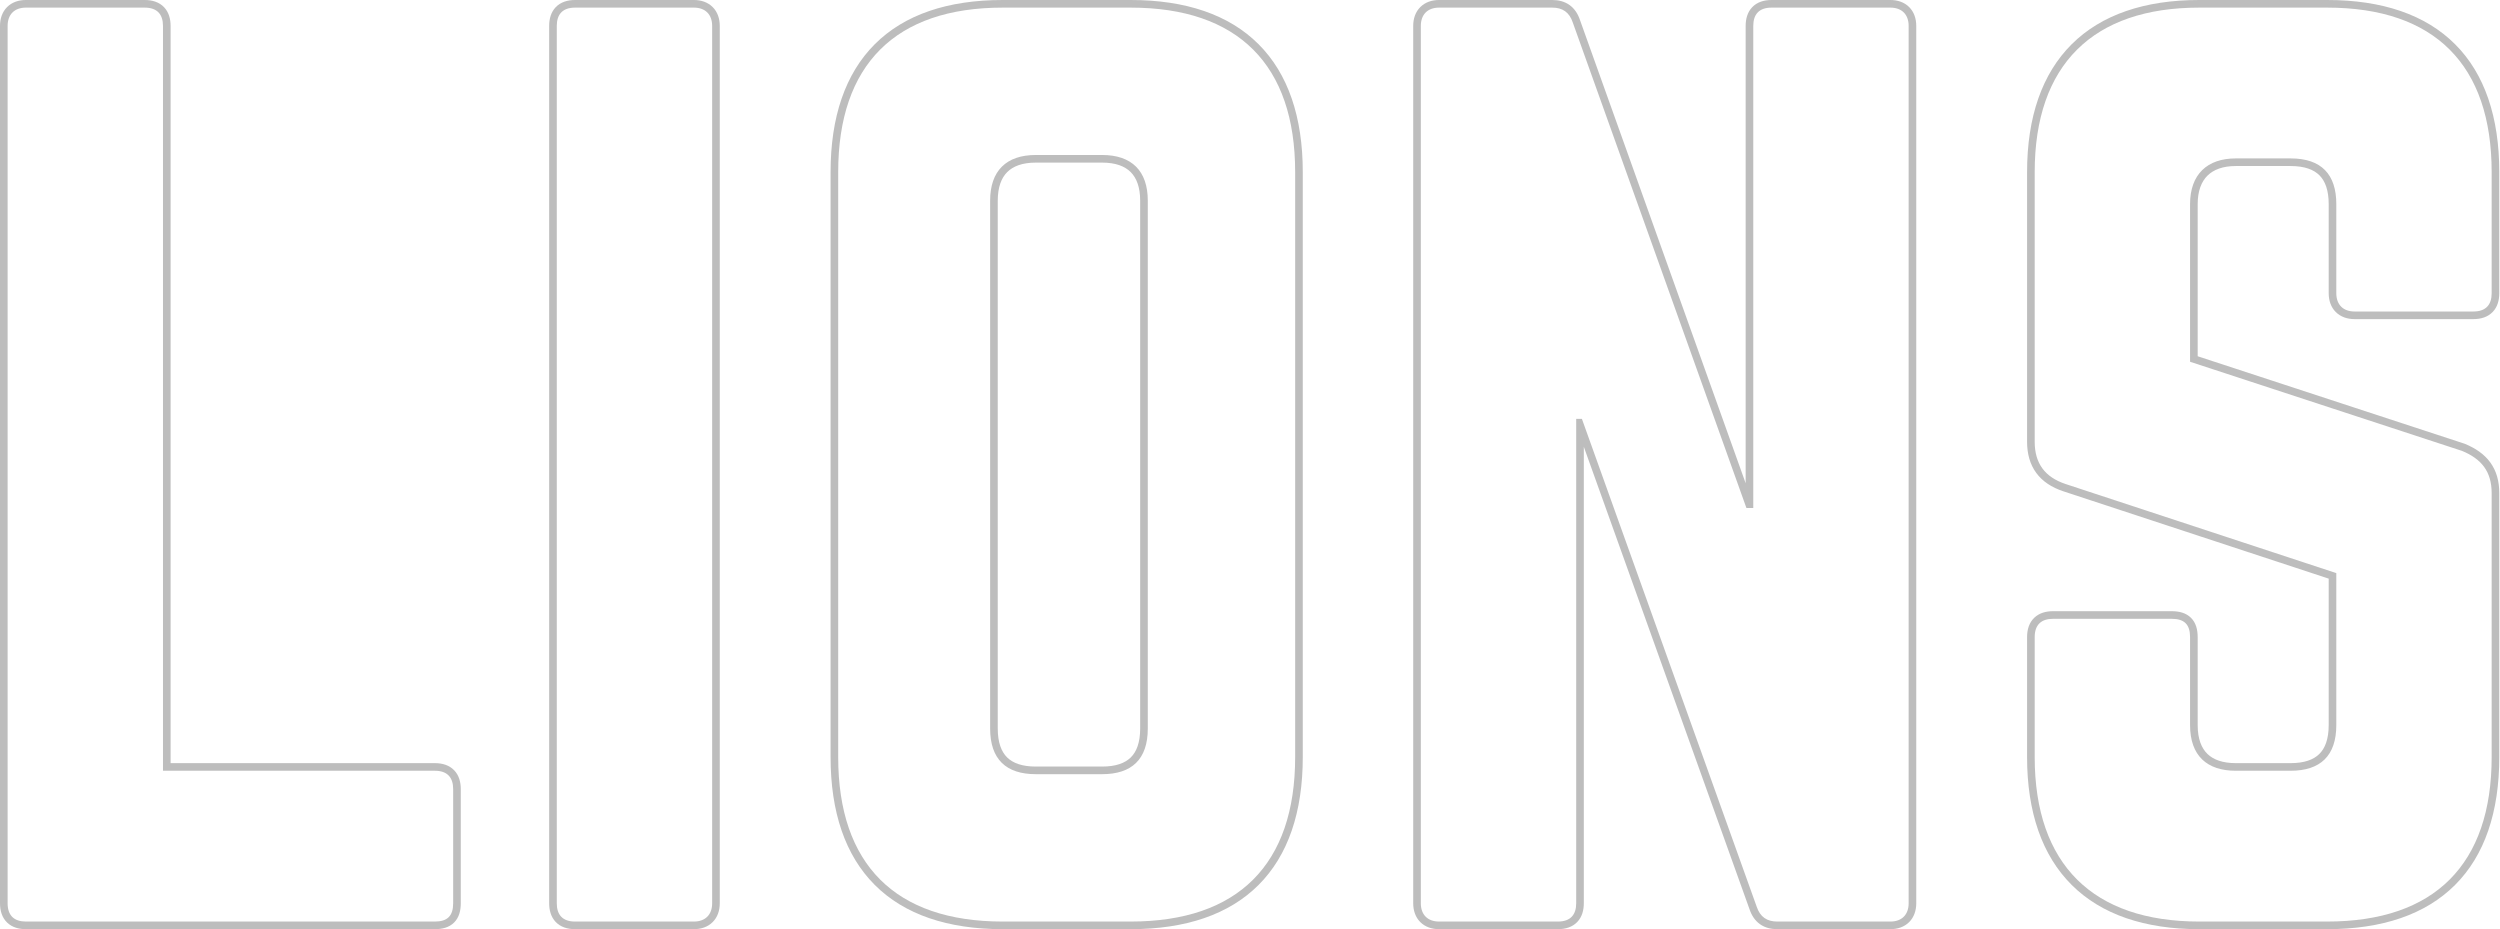<?xml version="1.0" encoding="UTF-8"?>
<svg xmlns="http://www.w3.org/2000/svg" width="1313" height="488" fill="none" viewBox="0 0 1313 488">
  <path fill="#BDBDBD" fill-rule="evenodd" d="M1294.41 233.045L1294.55 233.101C1300.08 235.38 1304.69 238.462 1307.88 242.843C1311.11 247.265 1312.62 252.64 1312.62 259V397.6C1312.62 426.479 1304.94 449.246 1289.4 464.778C1273.87 480.311 1251.1 488 1222.22 488H1155.03C1126.44 488 1103.68 480.306 1088.08 464.786C1072.48 449.262 1064.62 426.5 1064.62 397.6V334.6C1064.62 330.591 1065.73 326.991 1068.41 324.432C1071.06 321.905 1074.61 321 1078.22 321H1140.62C1144.45 321 1148.09 321.861 1150.73 324.497C1153.36 327.133 1154.22 330.779 1154.22 334.6V380.8C1154.22 388.172 1156.26 392.991 1159.38 395.995C1162.52 399.024 1167.38 400.8 1174.22 400.8H1203.03C1210.21 400.8 1215.03 399.006 1218.07 396.02C1221.1 393.048 1223.03 388.246 1223.03 380.8V303.895L1083.57 258L1083.57 257.997L1083.56 257.995C1077.59 256.005 1072.76 252.897 1069.45 248.393C1066.14 243.88 1064.62 238.343 1064.62 232V90.4C1064.62 61.5 1072.48 38.738 1088.08 23.214C1103.68 7.694 1126.44 0 1155.03 0H1222.22C1251.1 0 1273.87 7.689 1289.4 23.222C1304.94 38.754 1312.62 61.521 1312.62 90.4V154C1312.62 157.615 1311.72 161.165 1309.19 163.812C1306.63 166.493 1303.03 167.6 1299.03 167.6H1236.62C1232.82 167.6 1229.31 166.444 1226.75 163.878C1224.18 161.313 1223.03 157.802 1223.03 154V107.2C1223.03 100.016 1221.23 95.194 1218.25 92.152C1215.27 89.123 1210.47 87.2 1203.03 87.2H1174.22C1167.45 87.2 1162.58 89.085 1159.4 92.204C1156.24 95.311 1154.22 100.165 1154.22 107.2V187.102L1294.41 233.045ZM1150.22 190V107.2C1150.22 91.6 1159.22 83.2 1174.22 83.2H1203.03C1219.22 83.2 1227.03 91.6 1227.03 107.2V154C1227.03 160 1230.62 163.6 1236.62 163.6H1299.03C1305.62 163.6 1308.62 160 1308.62 154V90.4C1308.62 34 1278.62 4 1222.22 4H1155.03C1099.22 4 1068.62 34 1068.62 90.4V232C1068.62 243.4 1074.03 250.6 1084.82 254.2L1227.03 301V380.8C1227.03 397 1218.62 404.8 1203.03 404.8H1174.22C1159.22 404.8 1150.22 397 1150.22 380.8V334.6C1150.22 328 1147.22 325 1140.62 325H1078.22C1072.22 325 1068.62 328 1068.62 334.6V397.6C1068.62 454 1099.22 484 1155.03 484H1222.22C1278.62 484 1308.62 454 1308.62 397.6V259C1308.62 247.6 1303.22 241 1293.03 236.8L1150.22 190Z" clip-rule="evenodd"></path>
  <path fill="#BDBDBD" fill-rule="evenodd" d="M930.419 0H992.819C996.621 0 1000.13 1.156 1002.7 3.722C1005.26 6.287 1006.42 9.798 1006.42 13.6V474.4C1006.42 478.202 1005.26 481.713 1002.7 484.278C1000.13 486.844 996.621 488 992.819 488H933.419C930.127 488 927.003 487.263 924.357 485.389C921.714 483.517 919.939 480.788 918.839 477.509L831.819 234.649V474.4C831.819 478.015 830.914 481.565 828.387 484.212C825.828 486.893 822.228 488 818.219 488H755.819C752.017 488 748.506 486.844 745.94 484.278C743.375 481.713 742.219 478.202 742.219 474.4V13.6C742.219 9.798 743.375 6.287 745.94 3.722C748.506 1.156 752.017 0 755.819 0H815.219C818.51 0 821.635 0.736 824.281 2.611C826.924 4.483 828.699 7.213 829.799 10.492C829.804 10.507 829.809 10.521 829.813 10.535L916.819 253.804V13.6C916.819 9.985 917.723 6.435 920.25 3.788C922.81 1.107 926.41 0 930.419 0ZM917.219 266.8L826.019 11.8C824.219 6.4 820.619 4 815.219 4H755.819C749.819 4 746.219 7.6 746.219 13.6V474.4C746.219 480.4 749.819 484 755.819 484H818.219C824.819 484 827.819 480.4 827.819 474.4V220H830.819L922.619 476.2C924.419 481.6 928.019 484 933.419 484H992.819C998.819 484 1002.42 480.4 1002.42 474.4V13.6C1002.42 7.6 998.819 4 992.819 4H930.419C923.819 4 920.819 7.6 920.819 13.6V266.8H917.219Z" clip-rule="evenodd"></path>
  <path fill="#BDBDBD" fill-rule="evenodd" d="M436.219 397.6V90.4C436.219 61.521 443.908 38.754 459.44 23.222C474.973 7.689 497.739 0 526.619 0H593.819C622.698 0 645.465 7.689 660.997 23.222C676.53 38.754 684.219 61.521 684.219 90.4V397.6C684.219 426.479 676.53 449.246 660.997 464.778C645.465 480.311 622.698 488 593.819 488H526.619C497.739 488 474.973 480.311 459.44 464.778C443.908 449.246 436.219 426.479 436.219 397.6ZM544.019 402.6H578.819C586.002 402.6 590.825 400.806 593.867 397.82C596.895 394.848 598.819 390.046 598.819 382.6V105.4C598.819 98.292 596.914 93.452 593.84 90.378C590.766 87.305 585.927 85.4 578.819 85.4H544.019C536.911 85.4 532.071 87.305 528.997 90.378C525.923 93.452 524.019 98.292 524.019 105.4V382.6C524.019 390.046 525.942 394.848 528.971 397.82C532.013 400.806 536.835 402.6 544.019 402.6ZM440.219 90.4V397.6C440.219 454 470.219 484 526.619 484H593.819C650.219 484 680.219 454 680.219 397.6V90.4C680.219 34 650.219 4 593.819 4H526.619C470.219 4 440.219 34 440.219 90.4ZM578.819 406.6H544.019C528.419 406.6 520.019 398.8 520.019 382.6V105.4C520.019 89.8 528.419 81.4 544.019 81.4H578.819C594.419 81.4 602.819 89.8 602.819 105.4V382.6C602.819 398.8 594.419 406.6 578.819 406.6Z" clip-rule="evenodd"></path>
  <path fill="#BDBDBD" fill-rule="evenodd" d="M302.022 0H364.422C368.224 0 371.735 1.156 374.3 3.722C376.866 6.287 378.022 9.798 378.022 13.6V474.4C378.022 478.202 376.866 481.713 374.3 484.278C371.735 486.844 368.224 488 364.422 488H302.022C298.013 488 294.413 486.893 291.853 484.212C289.327 481.565 288.422 478.015 288.422 474.4V13.6C288.422 9.985 289.327 6.435 291.853 3.788C294.413 1.107 298.013 0 302.022 0ZM364.422 4H302.022C295.422 4 292.422 7.6 292.422 13.6V474.4C292.422 480.4 295.422 484 302.022 484H364.422C370.422 484 374.022 480.4 374.022 474.4V13.6C374.022 7.6 370.422 4 364.422 4Z" clip-rule="evenodd"></path>
  <path fill="#BDBDBD" fill-rule="evenodd" d="M89.6 400.8H228.4C232.409 400.8 236.009 401.907 238.568 404.588C241.095 407.235 242 410.785 242 414.4V474.4C242 478.221 241.139 481.867 238.503 484.503C235.867 487.139 232.221 488 228.4 488H13.6C9.985 488 6.435 487.095 3.788 484.568C1.107 482.009 0 478.409 0 474.4V13.6C0 9.798 1.156 6.287 3.722 3.722C6.287 1.156 9.798 0 13.6 0H76C80.009 0 83.609 1.107 86.168 3.788C88.695 6.435 89.6 9.985 89.6 13.6V400.8ZM228.4 404.8C235 404.8 238 408.4 238 414.4V474.4C238 481 235 484 228.4 484H13.6C7.6 484 4 481 4 474.4V13.6C4 7.6 7.6 4 13.6 4H76C82.6 4 85.6 7.6 85.6 13.6V404.8H228.4Z" clip-rule="evenodd"></path>
</svg>
